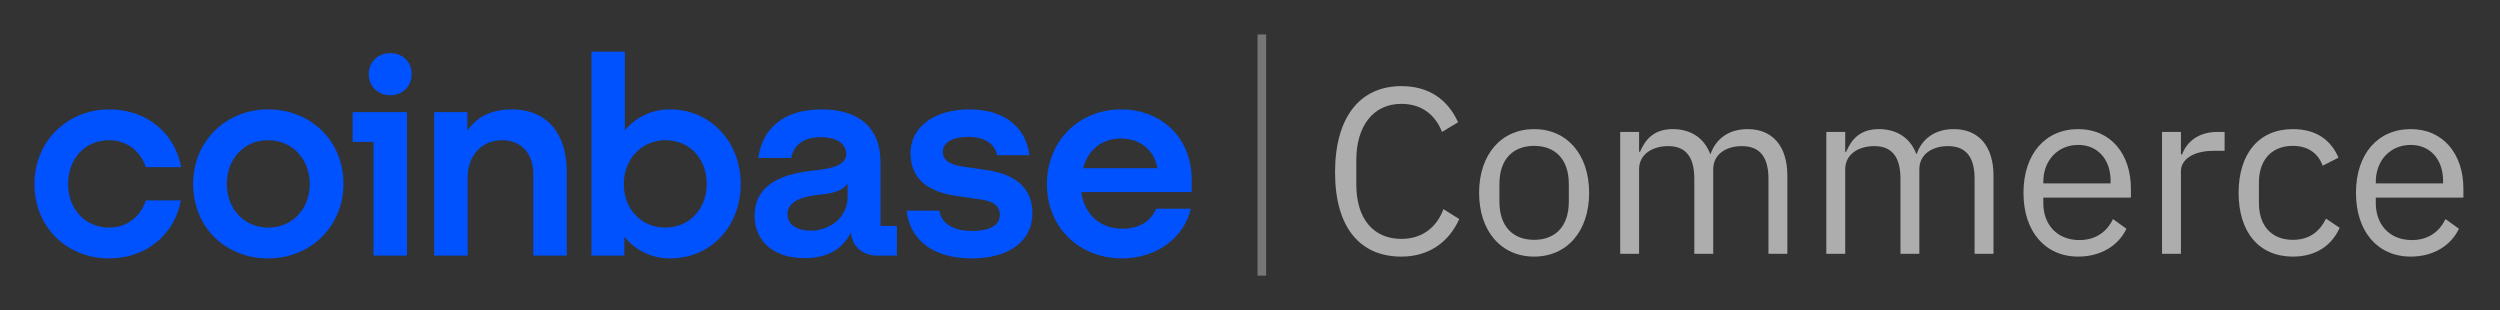 <svg width="258" height="32" viewBox="0 0 258 32" fill="none" xmlns="http://www.w3.org/2000/svg">
<rect x="0" y="0" width="258" height="32" fill="#333333" stroke="none"/>
<g clip-path="url(#clip0_265_700)">
<path d="M27.659 11.289C23.32 11.289 19.93 14.583 19.93 18.992C19.93 23.401 23.235 26.666 27.659 26.666C32.083 26.666 35.445 23.344 35.445 18.963C35.445 14.611 32.14 11.289 27.659 11.289ZM27.688 23.488C25.218 23.488 23.407 21.57 23.407 18.993C23.407 16.387 25.188 14.469 27.659 14.469C30.159 14.469 31.968 16.416 31.968 18.993C31.968 21.57 30.159 23.488 27.688 23.488ZM36.392 14.64H38.547V26.381H41.995V11.575H36.392V14.64ZM11.255 14.468C13.065 14.468 14.502 15.584 15.047 17.245H18.696C18.035 13.695 15.104 11.289 11.284 11.289C6.946 11.289 3.556 14.583 3.556 18.993C3.556 23.403 6.86 26.667 11.284 26.667C15.019 26.667 18.006 24.261 18.668 20.682H15.047C14.53 22.343 13.093 23.488 11.283 23.488C8.783 23.488 7.031 21.57 7.031 18.993C7.032 16.387 8.756 14.468 11.255 14.468ZM101.893 17.561L99.365 17.189C98.159 17.018 97.297 16.616 97.297 15.671C97.297 14.64 98.418 14.125 99.94 14.125C101.606 14.125 102.67 14.841 102.899 16.015H106.232C105.858 13.037 103.56 11.29 100.027 11.29C96.378 11.29 93.965 13.152 93.965 15.786C93.965 18.305 95.545 19.767 98.733 20.224L101.261 20.596C102.497 20.767 103.187 21.255 103.187 22.171C103.187 23.345 101.98 23.832 100.314 23.832C98.274 23.832 97.125 23.002 96.952 21.742H93.562C93.879 24.634 96.148 26.667 100.285 26.667C104.049 26.667 106.547 24.949 106.547 21.999C106.547 19.365 104.738 17.99 101.893 17.561ZM40.271 5.477C39.007 5.477 38.058 6.393 38.058 7.652C38.058 8.912 39.006 9.828 40.271 9.828C41.535 9.828 42.483 8.912 42.483 7.652C42.483 6.393 41.535 5.477 40.271 5.477ZM90.862 16.645C90.862 13.438 88.909 11.29 84.772 11.29C80.865 11.29 78.681 13.267 78.25 16.302H81.669C81.841 15.128 82.761 14.155 84.714 14.155C86.467 14.155 87.329 14.928 87.329 15.873C87.329 17.104 85.749 17.419 83.795 17.619C81.152 17.905 77.877 18.821 77.877 22.258C77.877 24.922 79.86 26.639 83.02 26.639C85.49 26.639 87.042 25.608 87.818 23.975C87.933 25.435 89.025 26.381 90.548 26.381H92.559V23.317H90.863V16.645H90.862ZM87.472 20.367C87.472 22.344 85.749 23.804 83.651 23.804C82.358 23.804 81.266 23.26 81.266 22.115C81.266 20.655 83.019 20.253 84.627 20.082C86.179 19.939 87.041 19.596 87.472 18.936V20.367ZM69.172 11.289C67.247 11.289 65.638 12.092 64.489 13.437V5.333H61.041V26.381H64.431V24.434C65.581 25.836 67.219 26.667 69.172 26.667C73.309 26.667 76.441 23.403 76.441 18.993C76.441 14.583 73.251 11.289 69.172 11.289ZM68.655 23.488C66.184 23.488 64.374 21.57 64.374 18.993C64.374 16.416 66.213 14.469 68.683 14.469C71.183 14.469 72.935 16.388 72.935 18.993C72.935 21.57 71.126 23.488 68.655 23.488ZM52.796 11.289C50.555 11.289 49.09 12.205 48.228 13.494V11.575H44.809V26.38H48.256V18.334C48.256 16.071 49.692 14.468 51.818 14.468C53.801 14.468 55.036 15.871 55.036 17.904V26.381H58.483V17.647C58.484 13.924 56.56 11.289 52.796 11.289ZM122.981 18.506C122.981 14.268 119.878 11.29 115.712 11.29C111.288 11.29 108.041 14.612 108.041 18.993C108.041 23.603 111.518 26.667 115.77 26.667C119.361 26.667 122.176 24.547 122.894 21.541H119.302C118.785 22.858 117.521 23.603 115.826 23.603C113.613 23.603 111.947 22.229 111.574 19.823H122.98V18.506H122.981ZM111.776 17.36C112.322 15.298 113.873 14.297 115.655 14.297C117.608 14.297 119.102 15.413 119.447 17.36H111.776Z" fill="#0052FF"/>
</g>
<path opacity="0.6" d="M248.789 26.481C245.377 26.481 243.136 23.899 243.136 19.903C243.136 15.906 245.377 13.324 248.789 13.324C252.151 13.324 254.222 15.906 254.222 19.464V20.39H245.182V20.975C245.182 23.143 246.571 24.776 248.91 24.776C250.494 24.776 251.713 23.996 252.37 22.607L253.759 23.606C252.955 25.312 251.152 26.481 248.789 26.481ZM248.789 14.956C246.669 14.956 245.182 16.564 245.182 18.757V18.928H252.127V18.66C252.127 16.443 250.787 14.956 248.789 14.956Z" fill="white"/>
<path opacity="0.6" d="M236.629 26.481C233.096 26.481 231.024 23.923 231.024 19.903C231.024 15.882 233.096 13.324 236.629 13.324C239.114 13.324 240.6 14.542 241.331 16.272L239.699 17.101C239.236 15.809 238.164 15.054 236.629 15.054C234.314 15.054 233.12 16.637 233.12 18.831V20.975C233.12 23.168 234.314 24.751 236.629 24.751C238.212 24.751 239.358 23.996 240.04 22.558L241.453 23.509C240.649 25.312 239.016 26.481 236.629 26.481Z" fill="white"/>
<path opacity="0.6" d="M225.071 26.189H223.122V13.616H225.071V15.931H225.193C225.632 14.737 226.777 13.616 228.824 13.616H229.579V15.565H228.434C226.338 15.565 225.071 16.467 225.071 17.66V26.189Z" fill="white"/>
<path opacity="0.6" d="M214.476 26.481C211.065 26.481 208.823 23.899 208.823 19.903C208.823 15.906 211.065 13.324 214.476 13.324C217.839 13.324 219.91 15.906 219.91 19.464V20.39H210.87V20.975C210.87 23.143 212.259 24.776 214.598 24.776C216.182 24.776 217.4 23.996 218.058 22.607L219.447 23.606C218.643 25.312 216.84 26.481 214.476 26.481ZM214.476 14.956C212.356 14.956 210.87 16.564 210.87 18.757V18.928H217.814V18.66C217.814 16.443 216.474 14.956 214.476 14.956Z" fill="white"/>
<path opacity="0.6" d="M190.426 26.189H188.477V13.616H190.426V15.663H190.523C191.084 14.371 191.961 13.324 193.91 13.324C195.567 13.324 197.078 14.079 197.76 15.882H197.809C198.272 14.518 199.49 13.324 201.634 13.324C204.193 13.324 205.728 15.078 205.728 18.124V26.189H203.778V18.465C203.778 16.248 202.926 15.078 201.025 15.078C199.49 15.078 198.077 15.858 198.077 17.466V26.189H196.128V18.465C196.128 16.223 195.275 15.078 193.423 15.078C191.888 15.078 190.426 15.858 190.426 17.466V26.189Z" fill="white"/>
<path opacity="0.6" d="M169.153 26.189H167.204V13.616H169.153V15.663H169.251C169.811 14.371 170.688 13.324 172.638 13.324C174.295 13.324 175.805 14.079 176.488 15.882H176.536C176.999 14.518 178.218 13.324 180.362 13.324C182.92 13.324 184.455 15.078 184.455 18.124V26.189H182.506V18.465C182.506 16.248 181.653 15.078 179.753 15.078C178.218 15.078 176.804 15.858 176.804 17.466V26.189H174.855V18.465C174.855 16.223 174.002 15.078 172.15 15.078C170.615 15.078 169.153 15.858 169.153 17.466V26.189Z" fill="white"/>
<path opacity="0.6" d="M158.321 26.481C154.958 26.481 152.644 23.899 152.644 19.903C152.644 15.906 154.958 13.324 158.321 13.324C161.683 13.324 163.998 15.906 163.998 19.903C163.998 23.899 161.683 26.481 158.321 26.481ZM158.321 24.751C160.416 24.751 161.903 23.46 161.903 20.804V19.001C161.903 16.345 160.416 15.054 158.321 15.054C156.225 15.054 154.739 16.345 154.739 19.001V20.804C154.739 23.46 156.225 24.751 158.321 24.751Z" fill="white"/>
<path opacity="0.6" d="M144.625 26.482C140.336 26.482 137.778 23.46 137.778 17.783C137.778 12.105 140.336 8.889 144.625 8.889C147.451 8.889 149.4 10.254 150.473 12.617L148.816 13.616C148.133 11.862 146.72 10.717 144.625 10.717C141.701 10.717 139.971 13.031 139.971 16.516V19.05C139.971 22.534 141.701 24.654 144.625 24.654C146.793 24.654 148.28 23.436 148.962 21.584L150.594 22.607C149.522 24.995 147.451 26.482 144.625 26.482Z" fill="white"/>
<rect x="129.778" y="3.556" width="0.889" height="24.889" fill="white" fill-opacity="0.33"/>
<defs>
<clipPath id="clip0_265_700">
<rect width="119.425" height="21.333" fill="white" transform="translate(3.556 5.333)"/>
</clipPath>
</defs>
</svg>
